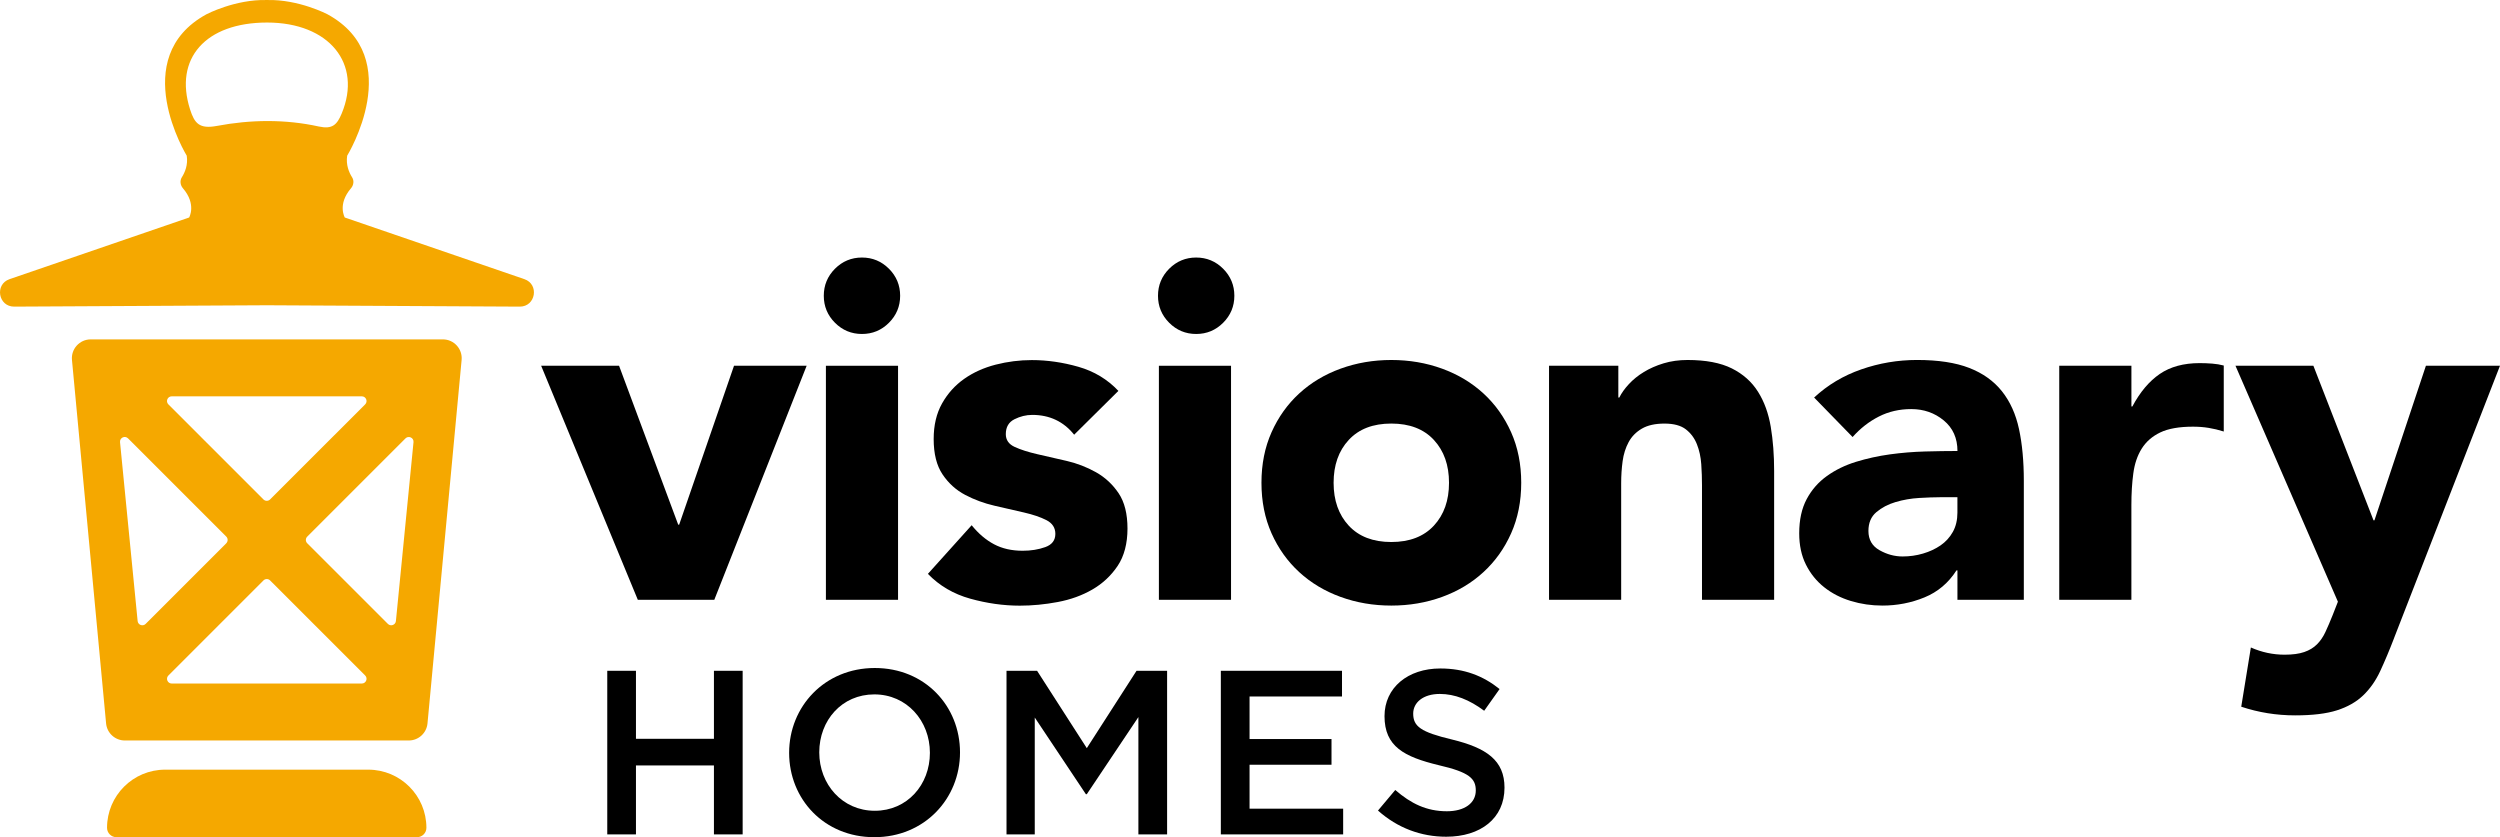 <?xml version="1.0" encoding="UTF-8"?><svg id="a" xmlns="http://www.w3.org/2000/svg" viewBox="0 0 1169.26 391.56"><defs><style>.b{fill:#f5a800;}</style></defs><g><polygon points="253.1 171.07 289.54 171.07 317.2 245.39 317.65 245.39 343.3 171.07 377.27 171.07 334.08 280.53 298.31 280.53 253.1 171.07"/><rect x="386.28" y="171.07" width="33.74" height="109.46"/><path d="M502.36,203.28c-4.95-6.15-11.47-9.23-19.57-9.23-2.85,0-5.62,.68-8.32,2.03-2.7,1.35-4.05,3.68-4.05,6.98,0,2.7,1.38,4.7,4.16,5.97,2.78,1.28,6.3,2.41,10.57,3.39,4.27,.97,8.85,2.03,13.72,3.15,4.88,1.13,9.45,2.9,13.73,5.3,4.27,2.4,7.79,5.67,10.57,9.8,2.78,4.13,4.16,9.65,4.16,16.56s-1.54,12.88-4.61,17.45c-3.08,4.58-7.01,8.26-11.81,11.03-4.8,2.78-10.2,4.73-16.2,5.86-6,1.13-11.92,1.7-17.77,1.7-7.65,0-15.38-1.1-23.17-3.27-7.8-2.17-14.4-6.04-19.79-11.6l20.47-22.75c3.15,3.91,6.64,6.87,10.46,8.9,3.82,2.03,8.28,3.04,13.38,3.04,3.89,0,7.43-.57,10.57-1.7,3.15-1.12,4.73-3.19,4.73-6.19,0-2.85-1.39-4.99-4.16-6.42-2.77-1.42-6.3-2.62-10.57-3.6-4.27-.98-8.85-2.03-13.72-3.15-4.88-1.13-9.45-2.81-13.73-5.07-4.27-2.25-7.8-5.44-10.57-9.57-2.78-4.12-4.16-9.65-4.16-16.56,0-6.45,1.31-12.01,3.94-16.67,2.62-4.65,6.07-8.47,10.35-11.48,4.27-3,9.18-5.21,14.73-6.64,5.55-1.42,11.18-2.13,16.88-2.13,7.2,0,14.47,1.05,21.82,3.15,7.35,2.11,13.58,5.86,18.67,11.26l-20.69,20.5Z"/><rect x="542.02" y="171.07" width="33.74" height="109.46"/><path d="M589.99,225.8c0-8.7,1.57-16.59,4.72-23.65,3.15-7.05,7.46-13.1,12.94-18.13,5.47-5.03,11.92-8.9,19.35-11.6,7.43-2.7,15.33-4.05,23.73-4.05s16.31,1.35,23.74,4.05c7.43,2.71,13.87,6.58,19.34,11.6,5.48,5.03,9.78,11.08,12.94,18.13,3.15,7.06,4.73,14.95,4.73,23.65s-1.58,16.59-4.73,23.65c-3.15,7.06-7.46,13.1-12.94,18.13-5.47,5.04-11.92,8.9-19.34,11.6-7.42,2.7-15.33,4.05-23.74,4.05s-16.3-1.35-23.73-4.05c-7.43-2.7-13.87-6.57-19.35-11.6-5.48-5.03-9.78-11.07-12.94-18.13-3.14-7.06-4.72-14.93-4.72-23.65m33.74,0c0,8.26,2.36,14.94,7.08,20.04,4.73,5.1,11.36,7.66,19.91,7.66s15.19-2.56,19.91-7.66c4.73-5.1,7.08-11.78,7.08-20.04s-2.36-14.94-7.08-20.04c-4.72-5.1-11.36-7.66-19.91-7.66s-15.18,2.55-19.91,7.66c-4.73,5.1-7.08,11.79-7.08,20.04"/><path d="M724.51,171.07h32.39v14.87h.45c1.05-2.1,2.54-4.2,4.5-6.31,1.94-2.1,4.27-3.98,6.97-5.63,2.7-1.65,5.77-3.01,9.22-4.06,3.45-1.05,7.2-1.57,11.25-1.57,8.55,0,15.44,1.32,20.7,3.94,5.25,2.63,9.33,6.27,12.25,10.93,2.93,4.65,4.91,10.13,5.96,16.44,1.05,6.31,1.57,13.14,1.57,20.5v60.36h-33.74v-53.61c0-3.15-.11-6.41-.34-9.8-.23-3.37-.9-6.49-2.03-9.34-1.12-2.85-2.85-5.18-5.17-6.98-2.32-1.8-5.66-2.7-10.01-2.7s-7.87,.79-10.57,2.36c-2.7,1.58-4.77,3.68-6.19,6.31-1.42,2.63-2.36,5.6-2.81,8.9-.45,3.3-.68,6.76-.68,10.36v54.5h-33.74v-109.46Z"/><path d="M915.49,266.79h-.45c-3.75,5.86-8.73,10.06-14.95,12.61-6.22,2.55-12.79,3.83-19.68,3.83-5.1,0-10.01-.71-14.73-2.14-4.73-1.43-8.89-3.57-12.48-6.42-3.6-2.85-6.45-6.38-8.55-10.58-2.11-4.2-3.15-9.08-3.15-14.64,0-6.31,1.16-11.63,3.48-15.99,2.32-4.36,5.47-7.96,9.45-10.81,3.97-2.86,8.51-5.07,13.61-6.65,5.1-1.57,10.38-2.73,15.86-3.49,5.48-.75,10.95-1.2,16.43-1.35,5.47-.15,10.53-.23,15.18-.23,0-6-2.13-10.77-6.41-14.3-4.27-3.52-9.34-5.3-15.19-5.3-5.55,0-10.61,1.16-15.18,3.5-4.58,2.33-8.66,5.51-12.26,9.57l-18-18.47c6.3-5.86,13.65-10.25,22.05-13.17,8.39-2.93,17.1-4.4,26.09-4.4,9.9,0,18.03,1.24,24.41,3.72,6.37,2.48,11.47,6.12,15.3,10.92,3.82,4.81,6.48,10.7,7.98,17.68,1.5,6.98,2.25,15.05,2.25,24.21v55.63h-31.05v-13.74Zm-8.32-34.23c-2.55,0-5.74,.12-9.56,.34-3.83,.22-7.5,.87-11.03,1.91-3.53,1.05-6.52,2.63-9,4.73-2.48,2.1-3.71,5.03-3.71,8.78,0,4.06,1.72,7.06,5.18,9.01,3.45,1.95,7.04,2.93,10.8,2.93,3.3,0,6.48-.45,9.56-1.36,3.07-.9,5.81-2.18,8.21-3.83,2.39-1.65,4.31-3.75,5.74-6.31,1.42-2.55,2.13-5.55,2.13-9v-7.21h-8.32Z"/><path d="M963.13,171.07h33.74v19.03h.45c3.6-6.76,7.88-11.82,12.82-15.2,4.95-3.38,11.17-5.07,18.67-5.07,1.95,0,3.9,.08,5.85,.23,1.95,.16,3.75,.45,5.4,.9v30.86c-2.4-.76-4.76-1.32-7.09-1.7-2.32-.38-4.76-.56-7.31-.56-6.45,0-11.55,.9-15.3,2.7-3.75,1.8-6.63,4.32-8.66,7.55-2.03,3.23-3.34,7.09-3.94,11.6-.61,4.5-.9,9.46-.9,14.86v44.26h-33.74v-109.46Z"/><path d="M1119.77,298.32c-2.25,5.86-4.43,11.03-6.53,15.54-2.1,4.51-4.76,8.3-7.98,11.38-3.23,3.08-7.31,5.4-12.26,6.98-4.95,1.58-11.47,2.36-19.57,2.36-8.7,0-17.1-1.35-25.19-4.05l4.5-27.7c5.09,2.25,10.34,3.37,15.75,3.37,3.75,0,6.82-.41,9.22-1.24,2.4-.82,4.39-2.03,5.96-3.61,1.57-1.57,2.88-3.49,3.93-5.74,1.05-2.25,2.18-4.88,3.38-7.88l2.47-6.31-47.91-110.36h36.44l28.12,72.3h.44l24.07-72.3h34.64l-49.49,127.25Z"/><path d="M385.29,138.33c0-4.93,1.75-9.14,5.23-12.64,3.49-3.49,7.7-5.24,12.62-5.24s9.13,1.75,12.62,5.24c3.49,3.5,5.24,7.71,5.24,12.64s-1.75,9.14-5.24,12.63c-3.49,3.5-7.69,5.24-12.62,5.24s-9.13-1.75-12.62-5.24c-3.48-3.49-5.23-7.7-5.23-12.63"/><path d="M541.6,138.33c0-4.93,1.75-9.14,5.23-12.64,3.49-3.49,7.7-5.24,12.62-5.24s9.13,1.75,12.62,5.24c3.49,3.5,5.24,7.71,5.24,12.64s-1.75,9.14-5.24,12.63c-3.49,3.5-7.69,5.24-12.62,5.24s-9.13-1.75-12.62-5.24c-3.48-3.49-5.23-7.7-5.23-12.63"/><polygon points="297.44 358 297.44 390.25 284.02 390.25 284.02 313.73 297.44 313.73 297.44 345.54 333.91 345.54 333.91 313.73 347.34 313.73 347.34 390.25 333.91 390.25 333.91 358 297.44 358"/><path d="M408.93,391.56c-23.48,0-39.85-17.82-39.85-39.46s16.6-39.67,40.07-39.67,39.85,17.82,39.85,39.46-16.59,39.67-40.07,39.67m0-66.79c-15.18,0-25.76,12.13-25.76,27.11s10.81,27.32,25.98,27.32,25.77-12.14,25.77-27.11-10.81-27.32-25.98-27.32"/><polygon points="508.3 371.45 507.87 371.45 483.96 335.59 483.96 390.25 470.75 390.25 470.75 313.73 485.05 313.73 508.3 349.91 531.56 313.73 545.86 313.73 545.86 390.25 532.43 390.25 532.43 335.38 508.3 371.45"/><polygon points="627.66 325.75 584.42 325.75 584.42 345.65 622.75 345.65 622.75 357.67 584.42 357.67 584.42 378.22 628.2 378.22 628.2 390.25 570.99 390.25 570.99 313.73 627.66 313.73 627.66 325.75"/><path d="M679.1,345.87c16.16,3.94,24.56,9.73,24.56,22.52,0,14.43-11.24,22.95-27.29,22.95-11.68,0-22.71-4.05-31.88-12.24l8.08-9.62c7.31,6.34,14.63,9.95,24.13,9.95,8.3,0,13.53-3.82,13.53-9.72,0-5.58-3.06-8.53-17.25-11.81-16.26-3.93-25.44-8.74-25.44-22.95,0-13.33,10.92-22.3,26.09-22.3,11.13,0,19.98,3.39,27.73,9.62l-7.2,10.16c-6.88-5.14-13.76-7.87-20.75-7.87-7.86,0-12.45,4.05-12.45,9.18,0,6.01,3.5,8.64,18.13,12.13"/></g><g><path class="b" d="M195.02,391.56H54.46c-2.43,0-4.4-1.97-4.4-4.4,0-15.02,12.17-27.19,27.19-27.19h94.98c15.02,0,27.2,12.17,27.2,27.19,0,2.43-1.97,4.4-4.4,4.4"/><path class="b" d="M245.26,130.56l-84-28.83s-3.56-6.15,2.9-13.67c1.24-1.44,1.54-3.54,.51-5.15-1.42-2.24-2.95-5.8-2.29-10.1,0,0,28.09-45.73-9.23-66.14,0,0-13.42-7.03-28.21-6.66h-.16c-14.79-.38-28.21,6.66-28.21,6.66-37.32,20.41-9.23,66.14-9.23,66.14,.67,4.3-.87,7.86-2.29,10.1-1.02,1.61-.73,3.71,.51,5.15,6.46,7.51,2.9,13.67,2.9,13.67L4.47,130.56c-7.07,2.42-5.3,12.89,2.18,12.85l118.13-.64h.16l118.14,.64c7.48,.04,9.25-10.43,2.18-12.85M149.12,59.17c-15.77-3.48-32-3.24-47.68-.28-8.26,1.56-10.49-1.29-12.53-7.66-7.65-23.84,7.2-40.69,36.02-40.69,28.99,0,44.62,19.19,34.87,42.58-2.16,5.17-4.3,7.45-10.68,6.05"/><path class="b" d="M207.13,158.73H42.43c-5.19,0-9.26,4.47-8.77,9.63l15.96,169.99c.42,4.52,4.22,7.98,8.77,7.98H191.17c4.55,0,8.34-3.46,8.77-7.98l15.96-169.99c.48-5.17-3.58-9.63-8.77-9.63m-101.29,95.36l-37.72,37.71c-1.31,1.32-3.57,.51-3.75-1.34l-8.23-83.66c-.2-2.06,2.28-3.24,3.75-1.77l45.94,45.94c.85,.86,.85,2.25,0,3.11m-25.52-68.71h88.92c1.96,0,2.94,2.37,1.56,3.76l-44.47,44.46c-.85,.86-2.25,.86-3.11,0l-44.46-44.46c-1.39-1.39-.4-3.76,1.56-3.76m46.01,86.1l44.47,44.46c1.38,1.39,.4,3.76-1.56,3.76H80.32c-1.96,0-2.95-2.37-1.56-3.76l44.46-44.46c.86-.86,2.26-.86,3.11,0m17.38-20.5l45.94-45.94c1.46-1.46,3.96-.28,3.75,1.77l-8.23,83.66c-.19,1.85-2.43,2.65-3.75,1.34l-37.72-37.71c-.86-.86-.86-2.25,0-3.11"/></g></svg>